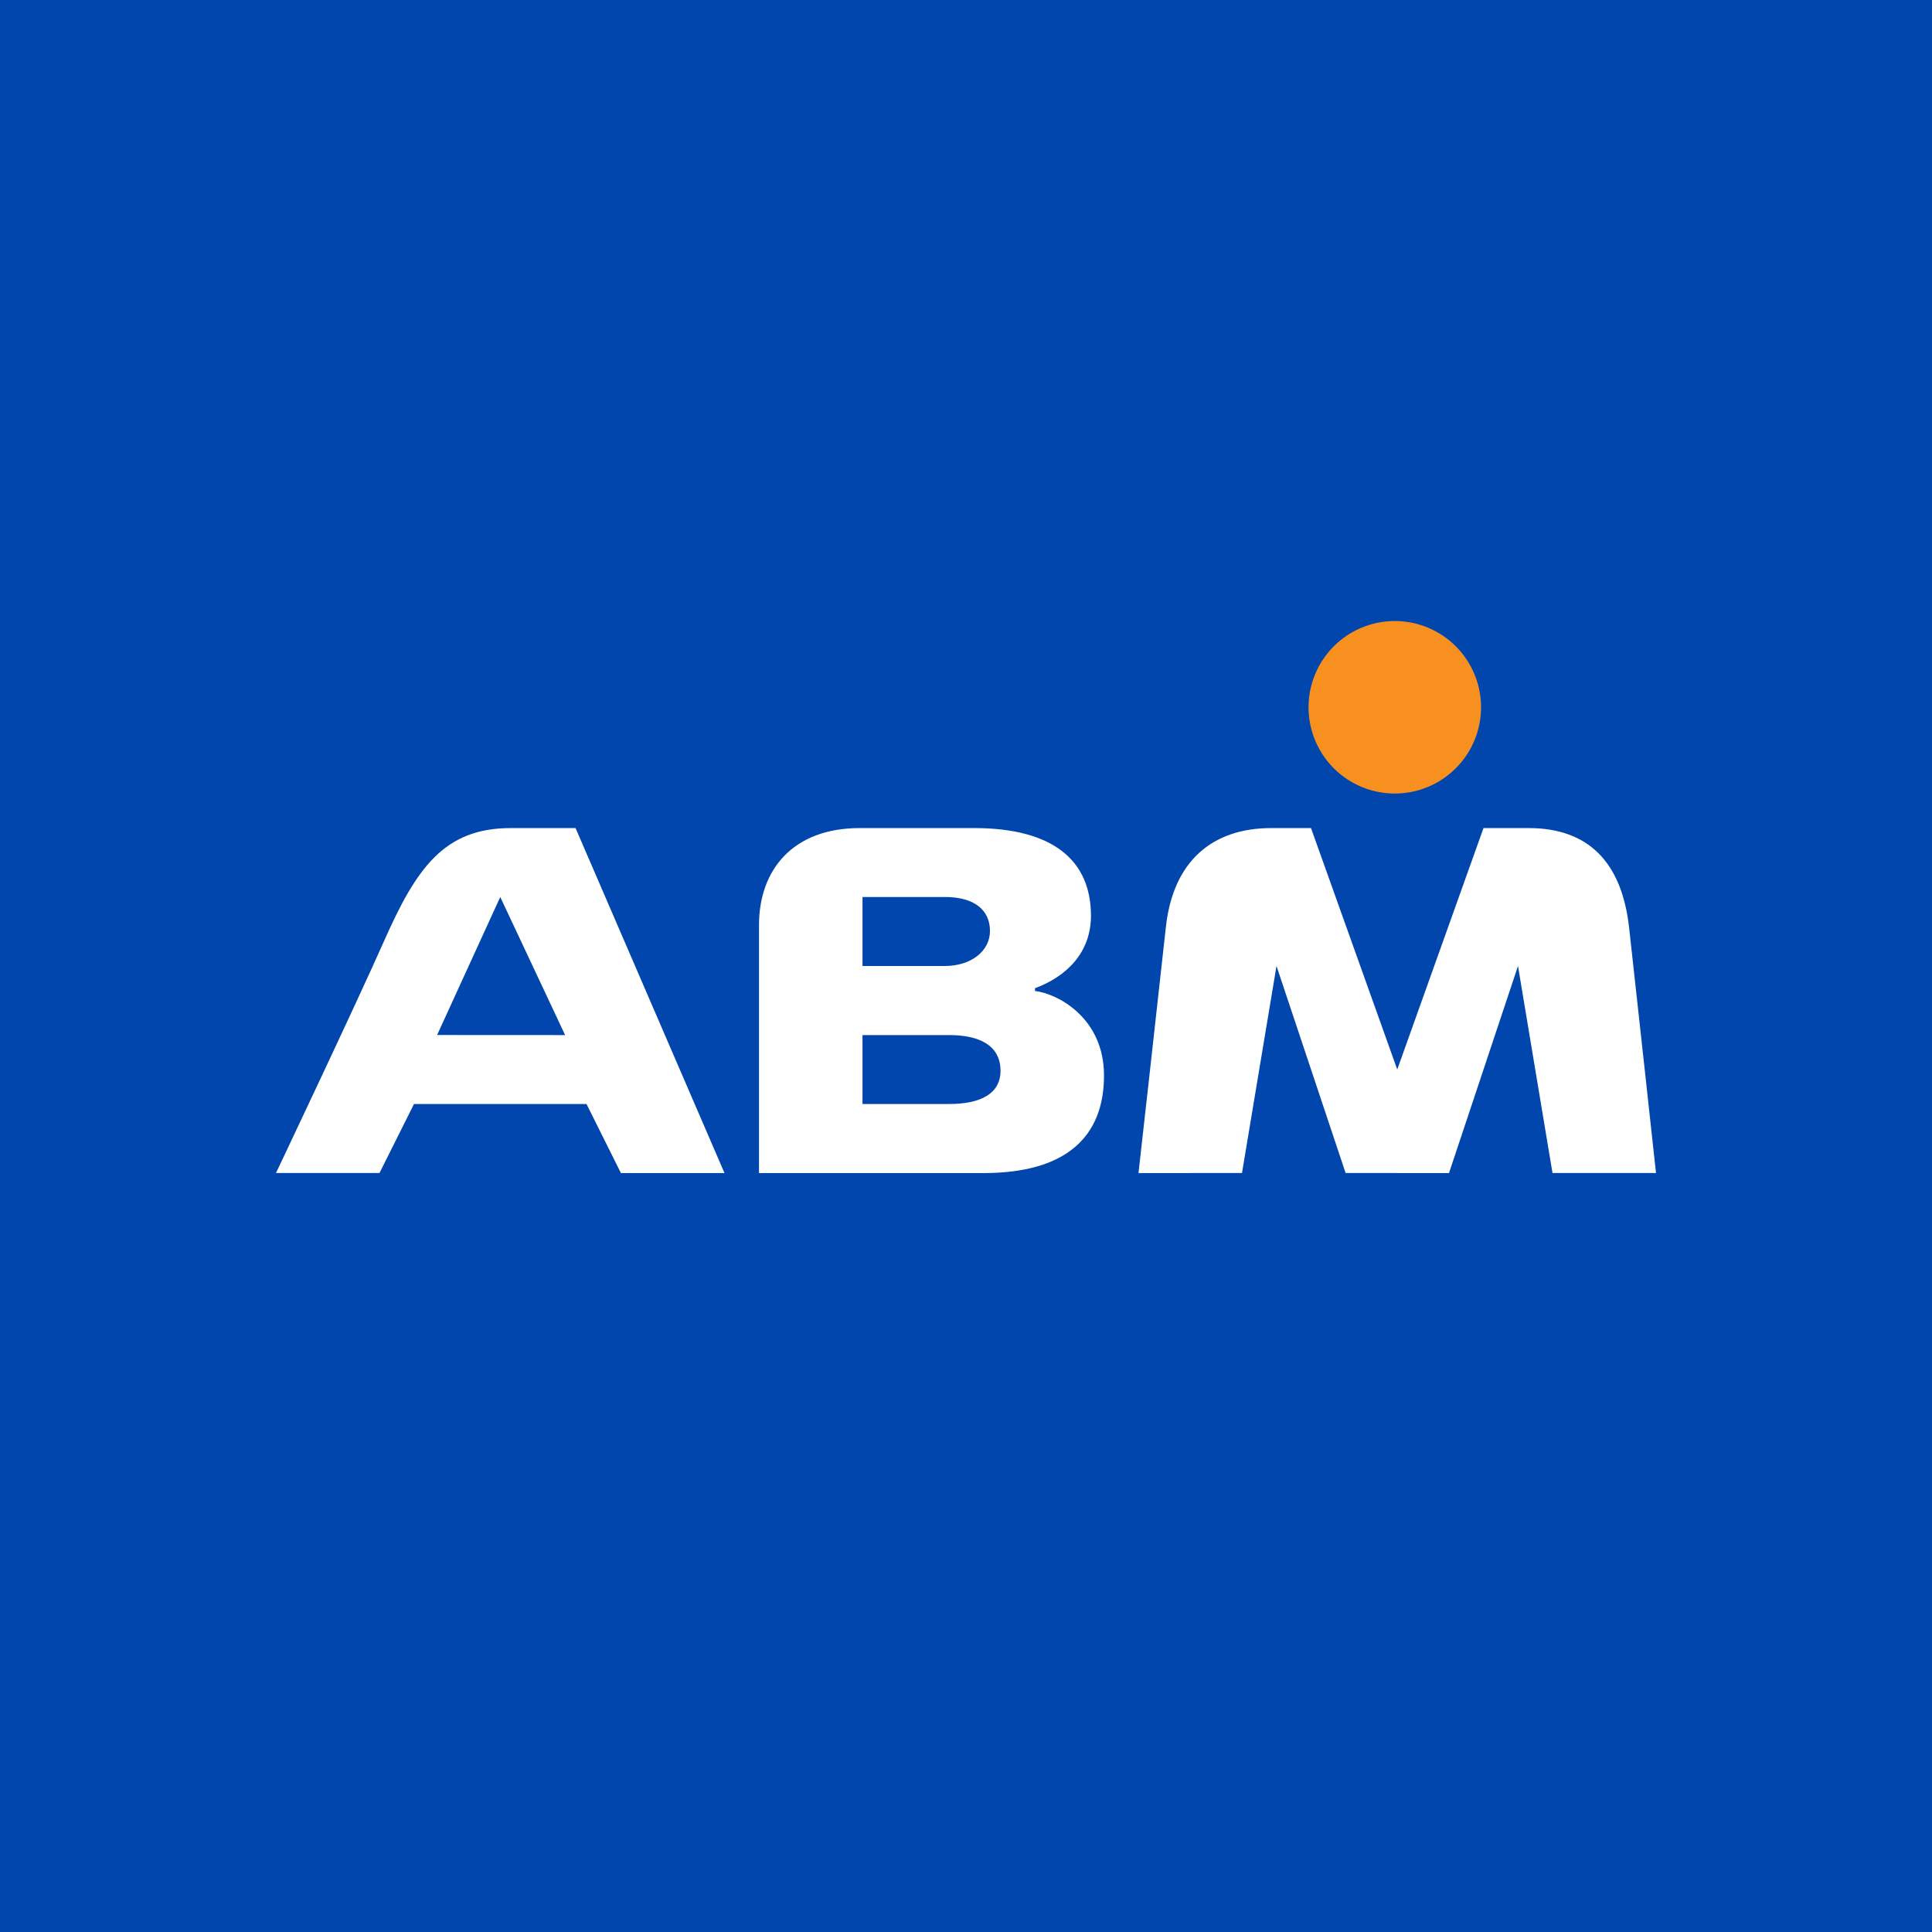 <!-- by TradingView --><svg width="56" height="56" xmlns="http://www.w3.org/2000/svg"><path fill="#0046AD" d="M0 0h56v56H0z"/><path d="M40.501 23a2.5 2.5 0 11-.003-4.998A2.5 2.5 0 0140.501 23z" fill="#F7901E"/><path d="M48 34h-3l-1-6-2 6.002L39.003 34 37 28l-1 6-3 .002s.569-5.068.792-7.117c.204-1.908 1.332-2.883 3.058-2.883H38L40.5 31l2.5-6.998h1.307c1.718 0 2.698.972 2.913 2.88C47.441 28.862 48 34 48 34zm-31.317-9.998l4.317 10h-3.002L17 32h-5l-1 2H8s2.333-4.917 3.128-6.715c.936-2.112 1.736-3.283 3.68-3.283h1.875zM14.5 26l-1.83 4 3.71.002L14.5 26zM32 31.175c0 1.762-1.083 2.827-3.493 2.827H22v-7.19c0-1.586.971-2.81 2.92-2.81h3.314c2.29 0 3.388.94 3.388 2.541 0 1.068-.707 1.762-1.622 2.101v.08c.648.076 2 .773 2 2.448v.003zM27.389 28c.748 0 1.314-.427 1.306-1.028-.008-.6-.458-.972-1.306-.972H25v2h2.389zm.122 4c.892 0 1.51-.287 1.489-1-.021-.713-.637-.998-1.489-.998H25V32h2.511z" fill="#fff"/></svg>